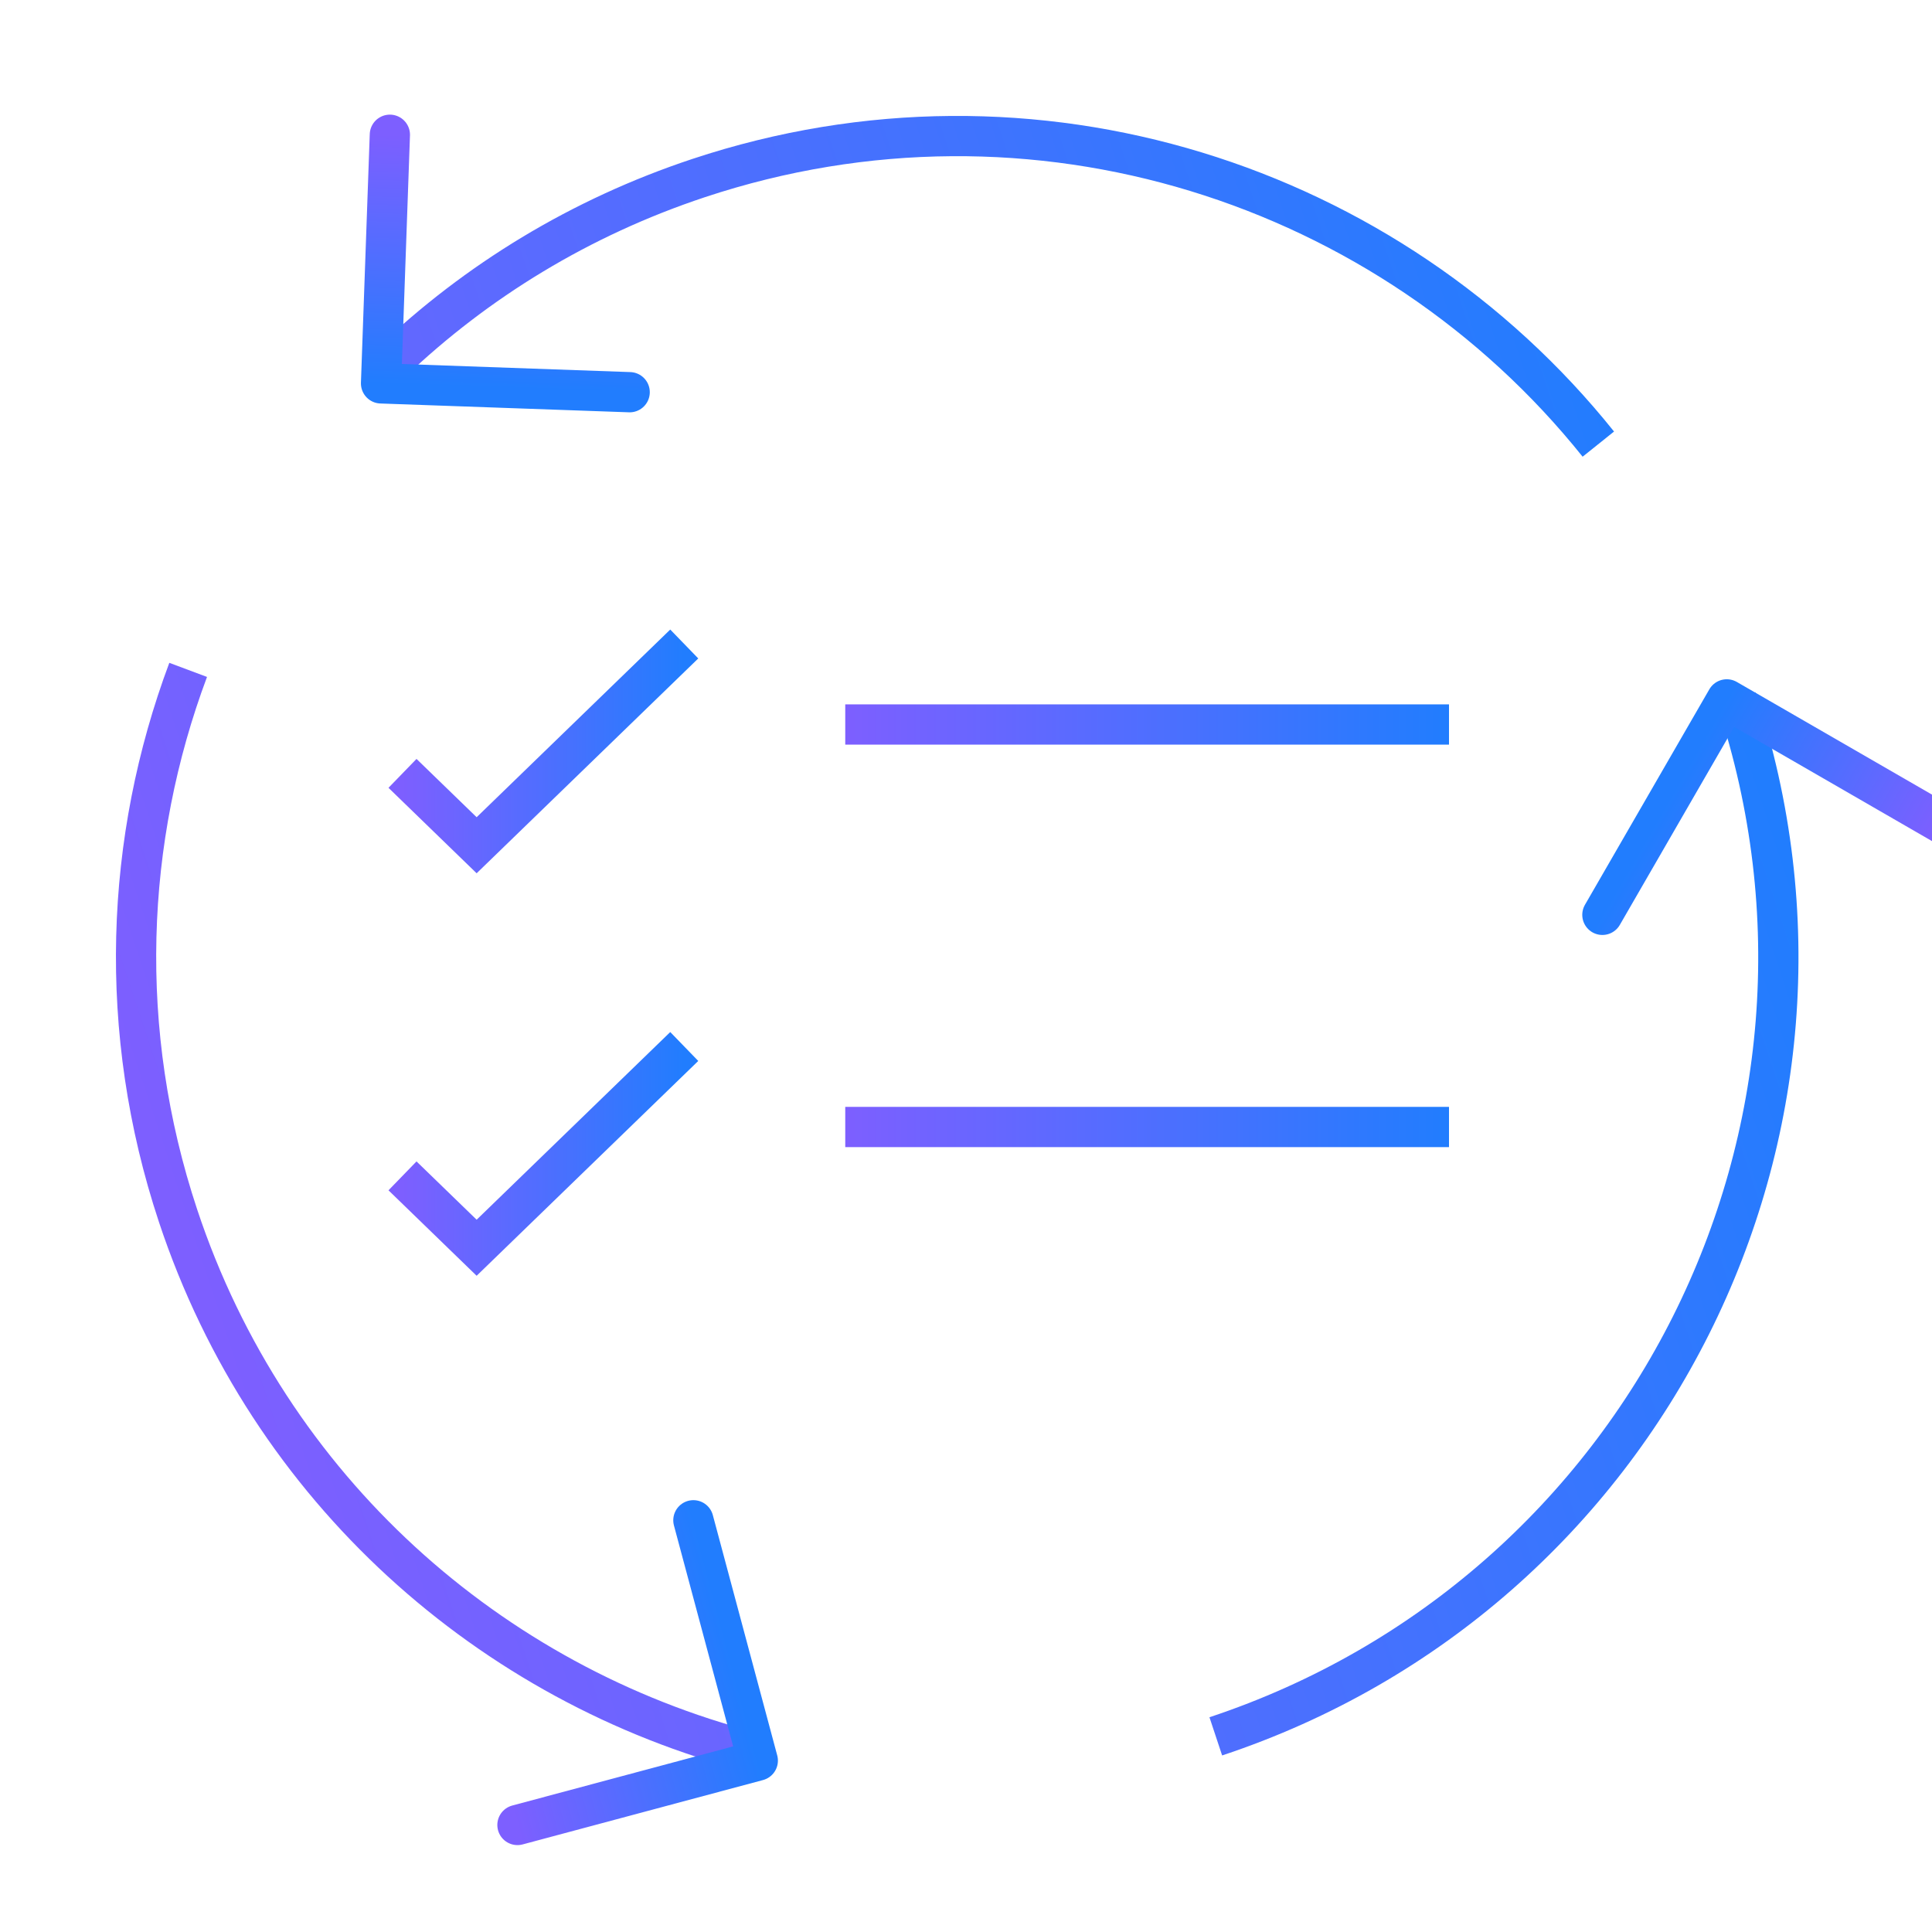 <svg width="48" height="48" viewBox="0 0 48 48" fill="none" xmlns="http://www.w3.org/2000/svg">
<g clip-path="url(#clip0_69_1011)">
<g clip-path="url(#clip1_69_1011)">
<path d="M10 19.214L11.842 21L17 16" stroke="url(#paint0_linear_69_1011)"/>
<path d="M10 29.214L11.842 31L17 26" stroke="url(#paint1_linear_69_1011)"/>
<path d="M21 18H36" stroke="url(#paint2_linear_69_1011)"/>
<path d="M21 28H36" stroke="url(#paint3_linear_69_1011)"/>
<path d="M43.139 17.357C46.687 28.048 40.896 39.591 30.206 43.139M39.71 11.034C34.53 4.563 25.685 1.66 17.357 4.424C14.411 5.402 11.836 6.987 9.727 8.995M18.682 43.532C12.207 41.853 6.688 37.027 4.424 30.206C2.898 25.608 3.1 20.852 4.675 16.643" stroke="url(#paint4_linear_69_1011)"/>
<path d="M48.254 20.466L42.901 17.376L39.811 22.729" stroke="url(#paint5_linear_69_1011)" stroke-linecap="round" stroke-linejoin="round"/>
<path d="M12.856 45.341L18.827 43.742L17.227 37.771" stroke="url(#paint6_linear_69_1011)" stroke-linecap="round" stroke-linejoin="round"/>
<path d="M9.686 3.348L9.467 9.525L15.644 9.744" stroke="url(#paint7_linear_69_1011)" stroke-linecap="round" stroke-linejoin="round"/>
</g>
</g>
<defs>
<linearGradient id="paint0_linear_69_1011" x1="10" y1="18.5" x2="17" y2="18.5" gradientUnits="userSpaceOnUse">
<stop stop-color="#7D5FFF"/>
<stop offset="1" stop-color="#217DFE"/>
</linearGradient>
<linearGradient id="paint1_linear_69_1011" x1="10" y1="28.5" x2="17" y2="28.5" gradientUnits="userSpaceOnUse">
<stop stop-color="#7D5FFF"/>
<stop offset="1" stop-color="#217DFE"/>
</linearGradient>
<linearGradient id="paint2_linear_69_1011" x1="21" y1="18.5" x2="36" y2="18.5" gradientUnits="userSpaceOnUse">
<stop stop-color="#7D5FFF"/>
<stop offset="1" stop-color="#217DFE"/>
</linearGradient>
<linearGradient id="paint3_linear_69_1011" x1="21" y1="28.5" x2="36" y2="28.5" gradientUnits="userSpaceOnUse">
<stop stop-color="#7D5FFF"/>
<stop offset="1" stop-color="#217DFE"/>
</linearGradient>
<linearGradient id="paint4_linear_69_1011" x1="4.424" y1="30.206" x2="43.139" y2="17.357" gradientUnits="userSpaceOnUse">
<stop stop-color="#7D5FFF"/>
<stop offset="1" stop-color="#217DFE"/>
</linearGradient>
<linearGradient id="paint5_linear_69_1011" x1="46.709" y1="23.142" x2="41.356" y2="20.052" gradientUnits="userSpaceOnUse">
<stop stop-color="#7D5FFF"/>
<stop offset="1" stop-color="#217DFE"/>
</linearGradient>
<linearGradient id="paint6_linear_69_1011" x1="12.057" y1="42.356" x2="18.027" y2="40.756" gradientUnits="userSpaceOnUse">
<stop stop-color="#7D5FFF"/>
<stop offset="1" stop-color="#217DFE"/>
</linearGradient>
<linearGradient id="paint7_linear_69_1011" x1="12.774" y1="3.457" x2="12.555" y2="9.634" gradientUnits="userSpaceOnUse">
<stop stop-color="#7D5FFF"/>
<stop offset="1" stop-color="#217DFE"/>
</linearGradient>
<clipPath id="clip0_69_1011">
<rect width="48" height="48" fill="white"/>
</clipPath>
<clipPath id="clip1_69_1011">
<rect width="48" height="48" fill="white"/>
</clipPath>
</defs>
</svg>
